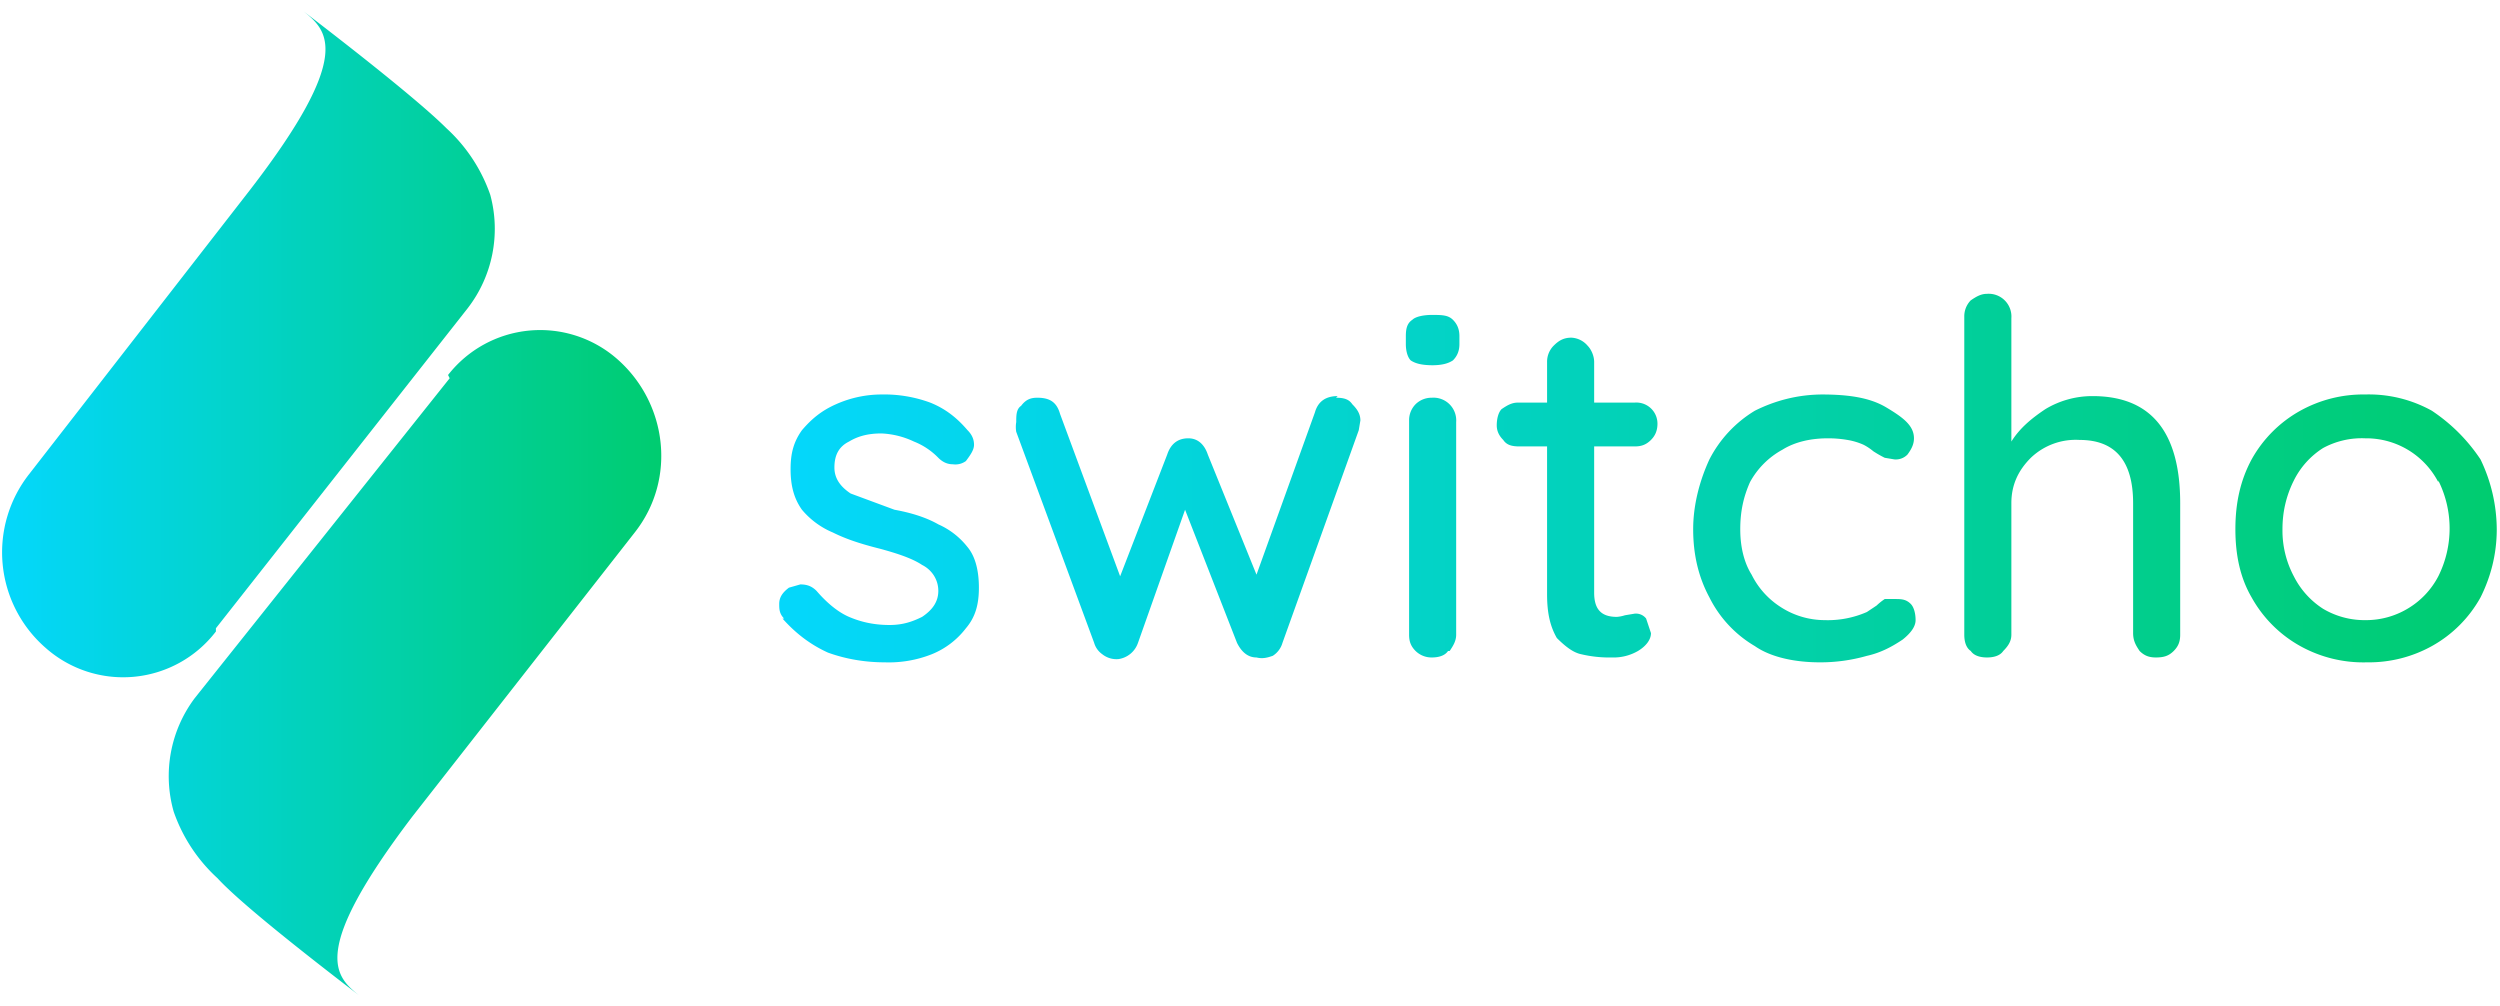<svg xmlns="http://www.w3.org/2000/svg" fill="none" viewBox="0 0 154 62" role="img" class="w-20 md:w-28 text-white fill-current"><path fill="url(#switcho_svg__a)" fill-rule="evenodd" d="M13.3 38.7L28.8 19a8 8 0 001.4-7 10 10 0 00-2.7-4.1c-1.2-1.2-4.1-3.6-8.8-7.2 1.5 1.2 3.1 2.7-3.3 11L1.8 29.2a7.8 7.8 0 001 10.7 7.2 7.2 0 0010.5-1zm14.4-15.4L12 43a8 8 0 00-1.3 7 10 10 0 002.7 4.1c1.1 1.2 4 3.6 8.7 7.2-1.5-1.2-3-2.7 3.3-11l13.7-17.5c2.6-3.3 2-8-1.1-10.7a7.2 7.2 0 00-10.4 1z" clip-rule="evenodd"></path><path fill="url(#switcho_svg__b)" fill-rule="evenodd" d="M134.3 31c0-4.4-1.8-6.6-5.4-6.6a5.6 5.6 0 00-2.9.8c-.9.6-1.6 1.2-2.1 2v-7.6a1.4 1.4 0 00-1.5-1.5c-.4 0-.7.2-1 .4a1.4 1.4 0 00-.4 1v19.6c0 .4.1.8.4 1 .2.3.6.4 1 .4s.8-.1 1-.4c.3-.3.5-.6.5-1V31c0-1.1.4-2 1.2-2.8a4 4 0 013-1.1c2.2 0 3.3 1.3 3.3 3.9v8c0 .5.2.8.4 1.1.3.3.6.4 1 .4.5 0 .8-.1 1.1-.4.3-.3.4-.6.4-1V31zm-46-8.5c-.7 0-1.1-.1-1.4-.3-.2-.2-.3-.6-.3-1v-.5c0-.5.1-.8.4-1 .2-.2.7-.3 1.2-.3.6 0 1 0 1.3.3.2.2.4.5.4 1v.5c0 .5-.2.8-.4 1-.3.2-.7.3-1.3.3zm-40 15.6c-.3-.3-.3-.6-.3-.9 0-.4.2-.7.6-1l.7-.2c.4 0 .7.1 1 .4.6.7 1.3 1.3 2 1.6.7.3 1.5.5 2.5.5.8 0 1.4-.2 2-.5.6-.4 1-.9 1-1.6 0-.7-.4-1.3-1-1.6-.6-.4-1.5-.7-2.6-1-1.2-.3-2.1-.6-2.9-1a5 5 0 01-1.9-1.4c-.5-.7-.7-1.5-.7-2.5s.2-1.7.7-2.4c.6-.7 1.2-1.2 2.1-1.6a6.9 6.9 0 012.8-.6 8.2 8.2 0 013 .5c1 .4 1.7 1 2.3 1.7.3.3.4.6.4.9 0 .3-.2.6-.5 1a1.1 1.1 0 01-.8.2c-.3 0-.6-.1-.9-.4a4.3 4.3 0 00-1.5-1 5.2 5.2 0 00-2-.5c-.9 0-1.5.2-2 .5-.6.3-.9.8-.9 1.6 0 .7.4 1.2 1 1.6l2.7 1c1.1.2 2 .5 2.7.9a4.7 4.7 0 011.8 1.4c.5.6.7 1.5.7 2.5s-.2 1.8-.8 2.5a5 5 0 01-2.1 1.6 7.2 7.2 0 01-2.9.5c-1.2 0-2.4-.2-3.5-.6-1.1-.5-2-1.2-2.8-2.1zm34-13.6c.5 0 .8.1 1 .4.3.3.5.6.5 1l-.1.6L79 39.6a1.4 1.4 0 01-.6.8c-.3.1-.6.2-1 .1-.5 0-.9-.3-1.2-.9L73 31.4l-2.9 8.2a1.5 1.5 0 01-1.2 1 1.4 1.4 0 01-1-.3 1.3 1.3 0 01-.5-.7l-4.8-13a1.8 1.8 0 010-.6c0-.4 0-.8.3-1 .3-.4.6-.5 1-.5.8 0 1.2.3 1.4 1l3.7 10 2.9-7.5c.2-.6.6-1 1.3-1 .6 0 1 .4 1.2 1l3 7.4 3.6-10c.2-.7.7-1 1.4-1zm7 15.6c.2-.3.4-.6.4-1V26a1.4 1.4 0 00-1.5-1.5 1.4 1.4 0 00-1 .4 1.4 1.4 0 00-.4 1v13.2c0 .4.1.7.4 1a1.4 1.4 0 001 .4c.4 0 .8-.1 1-.4zm8.9-3.6v-9h2.5c.4 0 .7-.1 1-.4.2-.2.4-.5.4-1a1.3 1.3 0 00-1.4-1.3h-2.5v-2.5c0-.4-.2-.8-.4-1a1.4 1.4 0 00-1-.5c-.5 0-.8.2-1.1.5a1.4 1.4 0 00-.4 1v2.5h-1.8c-.4 0-.7.2-1 .4-.2.2-.3.6-.3 1 0 .3.1.6.4.9.2.3.5.4 1 .4h1.7v9.1c0 1.2.2 2 .6 2.7.5.5 1 .9 1.5 1a7.5 7.5 0 001.9.2 3 3 0 001.6-.4c.5-.3.8-.7.8-1.1l-.3-.9a.8.8 0 00-.7-.3l-.6.1a2.2 2.2 0 01-.5.1c-1 0-1.4-.5-1.4-1.5zm14-12.2c1.7 0 3 .2 4 .8s1.7 1.1 1.7 1.9c0 .3-.1.6-.4 1a1 1 0 01-.8.3l-.6-.1a6.9 6.9 0 01-.7-.4 3.3 3.3 0 00-.6-.4 4 4 0 00-1-.3 7 7 0 00-1.2-.1c-1 0-2 .2-2.8.7a5 5 0 00-2 2c-.4.9-.6 1.8-.6 2.9 0 1 .2 2 .7 2.8a5 5 0 001.8 2 5 5 0 002.7.8 6 6 0 002.6-.5l.6-.4a3.7 3.7 0 01.5-.4h.6c.4 0 .7 0 1 .3.2.2.3.6.3 1s-.3.8-.8 1.2c-.6.4-1.3.8-2.2 1a10.4 10.4 0 01-2.9.4c-1.5 0-3-.3-4-1a7.2 7.2 0 01-2.8-3c-.7-1.3-1-2.7-1-4.2s.4-3 1-4.3a7.5 7.5 0 012.8-3c1.2-.6 2.6-1 4.2-1zm41.6 8.3c0 1.6-.4 3-1 4.2a7.7 7.7 0 01-3 3 8 8 0 01-4 1 8 8 0 01-4.1-1 7.7 7.7 0 01-3-3c-.7-1.2-1-2.6-1-4.2s.3-3 1-4.3a7.7 7.7 0 013-3 8 8 0 014-1 8 8 0 014.1 1c1.2.8 2.2 1.8 3 3a10 10 0 011 4.3zm-3.6-3a6.6 6.6 0 010 5.9 5 5 0 01-1.9 2 5 5 0 01-2.6.7 5 5 0 01-2.6-.7 5.1 5.1 0 01-1.8-2 6 6 0 01-.7-2.9c0-1 .2-2 .7-3a5 5 0 011.8-2 5 5 0 012.6-.6 5 5 0 014.5 2.7z" clip-rule="evenodd"></path><defs><linearGradient id="switcho_svg__a" x1=".7" x2="41.3" y1="30.8" y2="30.8" gradientUnits="userSpaceOnUse"><stop stop-color="#04D7FA"></stop><stop offset="1" stop-color="#00CC6E"></stop></linearGradient><linearGradient id="switcho_svg__b" x1="49.4" x2="155.1" y1="29.4" y2="29.4" gradientUnits="userSpaceOnUse"><stop stop-color="#04D7FA"></stop><stop offset="1" stop-color="#00CC6E"></stop></linearGradient></defs></svg>